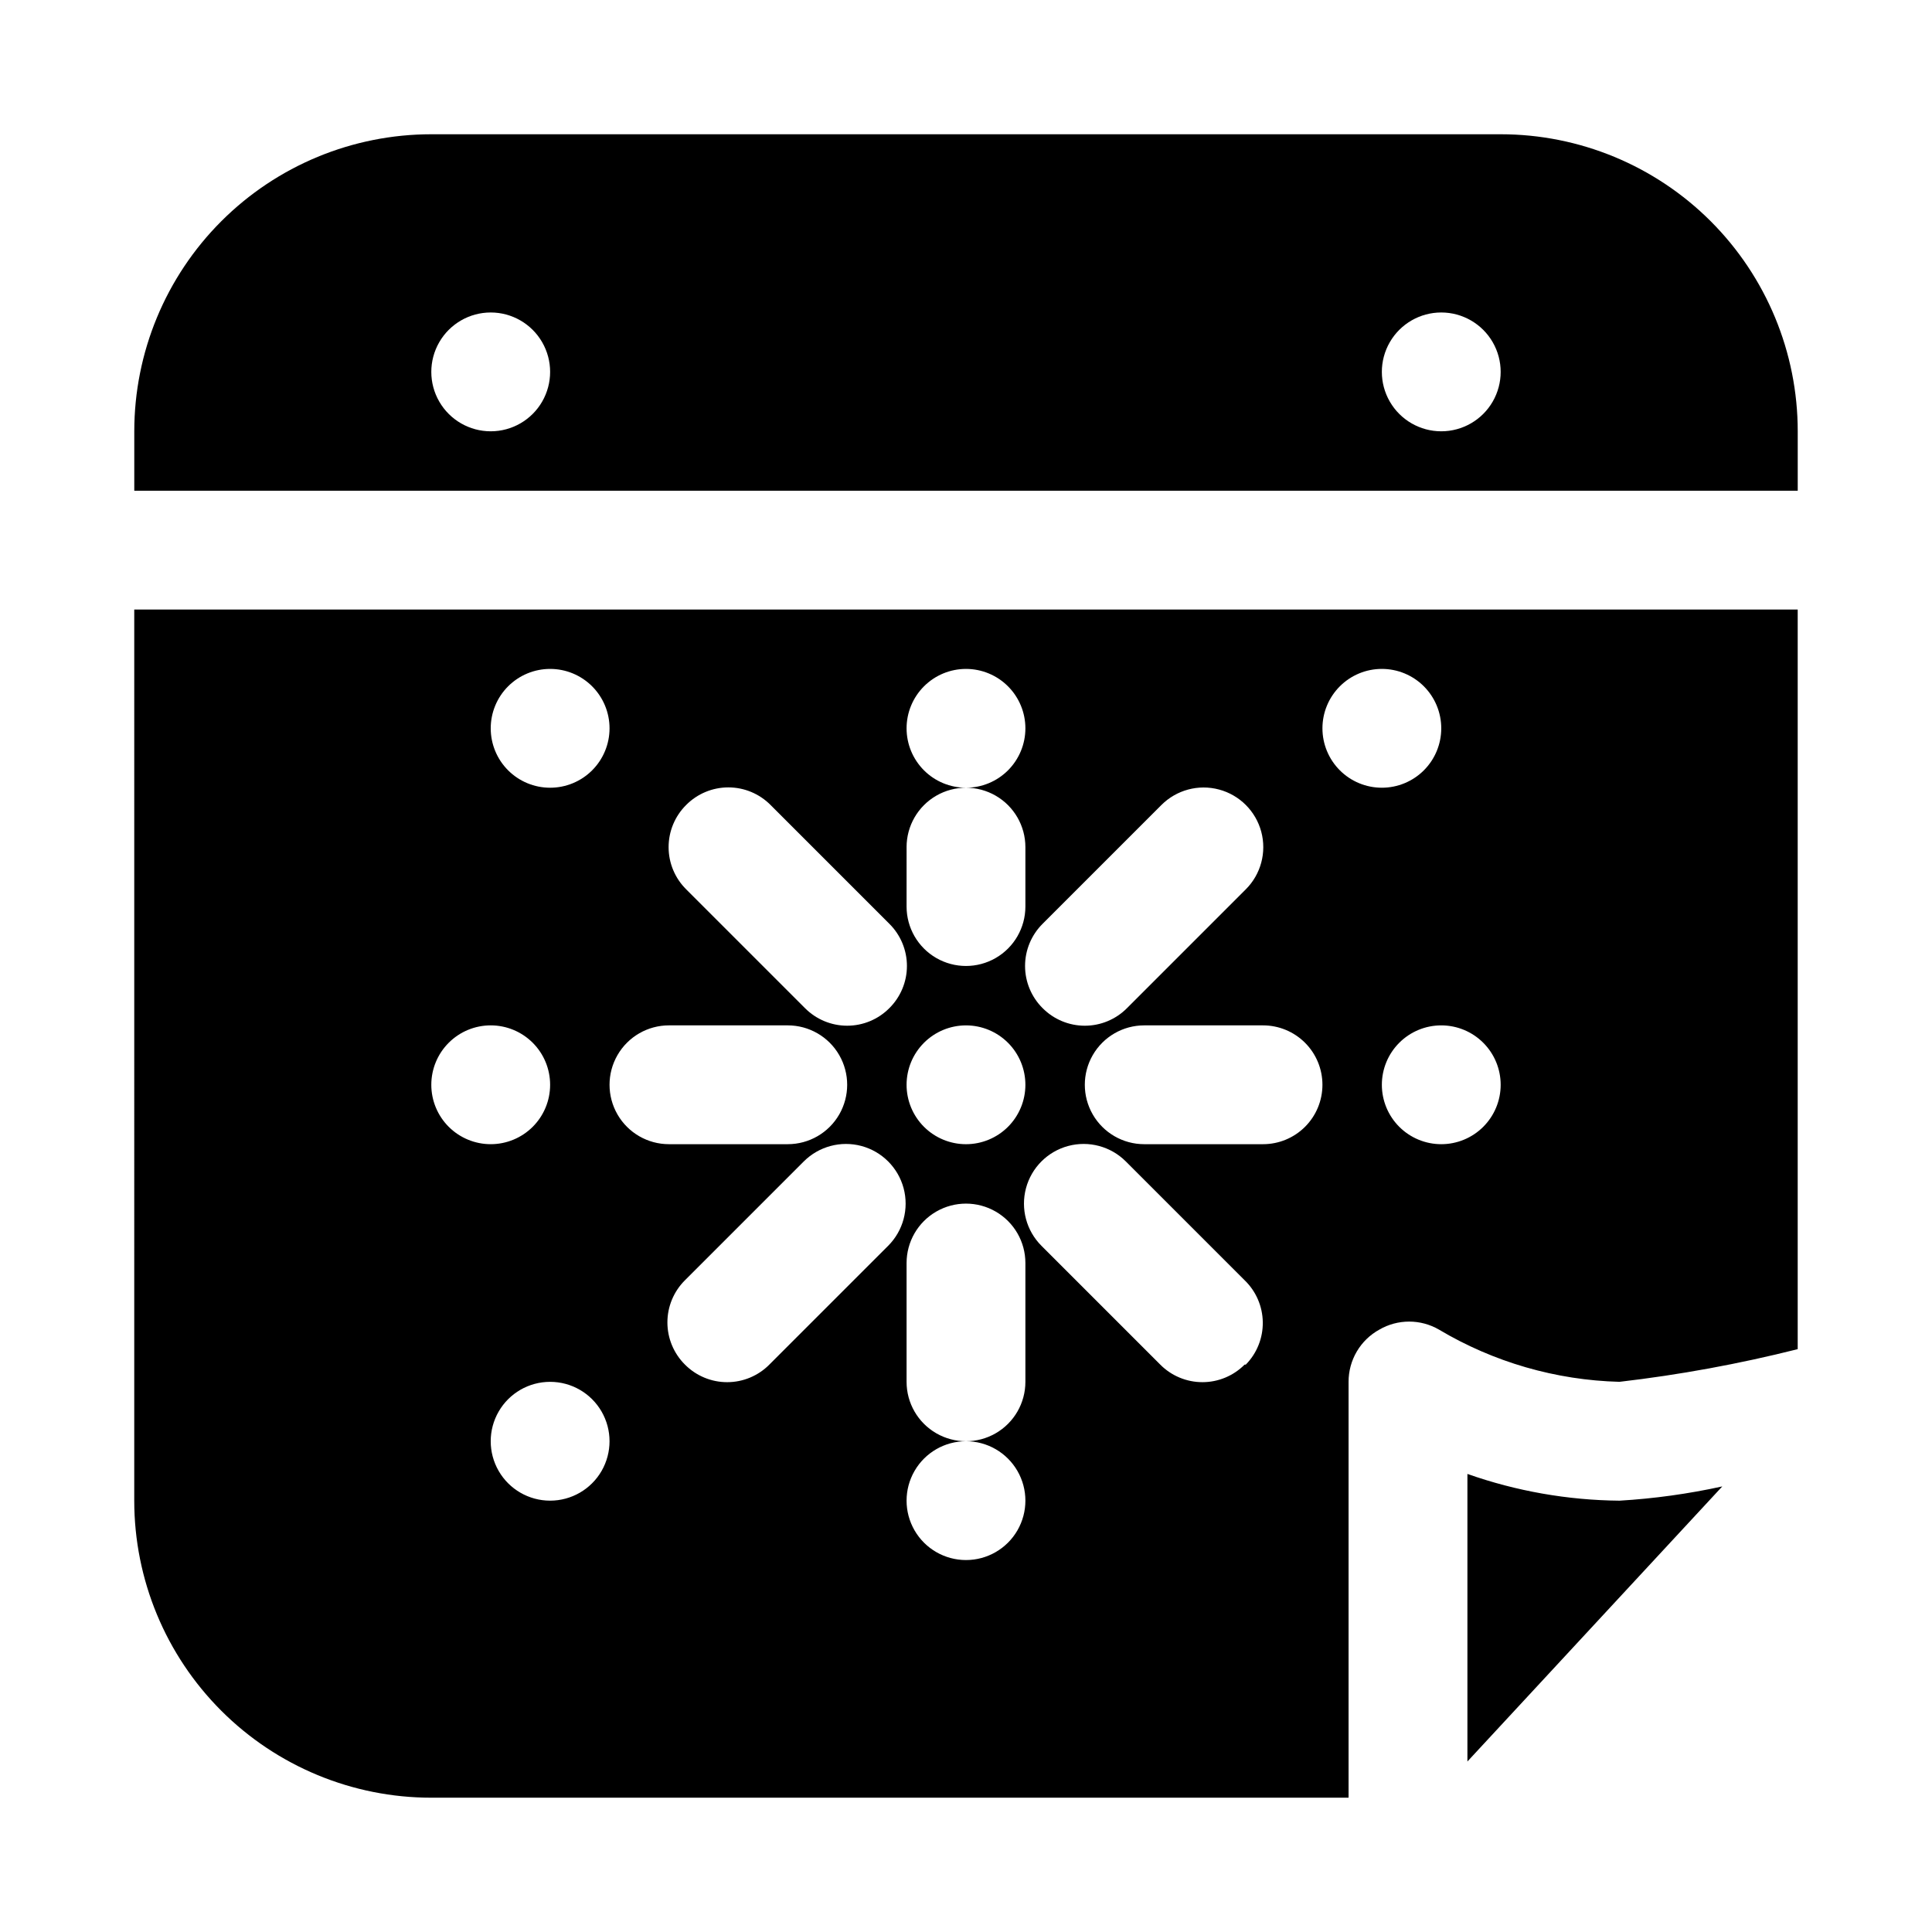 <?xml version="1.0" encoding="UTF-8"?>
<!-- Uploaded to: SVG Repo, www.svgrepo.com, Generator: SVG Repo Mixer Tools -->
<svg fill="#000000" width="800px" height="800px" version="1.1" viewBox="144 144 512 512" xmlns="http://www.w3.org/2000/svg">
 <path d="m532.88 534.61v76.203l67.543-72.895c-8.969 1.969-18.074 3.234-27.238 3.777-13.734-0.125-27.352-2.519-40.305-7.086zm8.816-355.03h-283.39c-20.875 0-40.898 8.293-55.664 23.055-14.762 14.766-23.055 34.789-23.055 55.664v15.746h440.83v-15.746c0-20.875-8.293-40.898-23.055-55.664-14.766-14.762-34.785-23.055-55.664-23.055zm-267.65 78.719c-5.625 0-10.824-3-13.637-7.871-2.812-4.871-2.812-10.871 0-15.742s8.012-7.875 13.637-7.875 10.82 3.004 13.633 7.875 2.812 10.871 0 15.742c-2.812 4.871-8.008 7.871-13.633 7.871zm251.9 0c-5.625 0-10.82-3-13.633-7.871-2.812-4.871-2.812-10.871 0-15.742s8.008-7.875 13.633-7.875 10.824 3.004 13.637 7.875 2.812 10.871 0 15.742c-2.812 4.871-8.012 7.871-13.637 7.871zm-346.37 283.39c0 20.879 8.293 40.898 23.055 55.664 14.766 14.762 34.789 23.055 55.664 23.055h243.09v-110.21c-0.008-2.832 0.75-5.613 2.188-8.051 1.441-2.441 3.516-4.445 6-5.805 2.391-1.383 5.106-2.109 7.871-2.109 2.762 0 5.477 0.727 7.871 2.109 14.504 8.641 30.984 13.414 47.863 13.855 15.914-1.852 31.695-4.742 47.23-8.66v-196.01h-440.83zm110.21 0c-5.625 0-10.82-3-13.633-7.871-2.812-4.871-2.812-10.875 0-15.746s8.008-7.871 13.633-7.871 10.824 3 13.637 7.871 2.812 10.875 0 15.746c-2.812 4.871-8.012 7.871-13.637 7.871zm58.094-36.055h0.004c-2.957 2.981-6.981 4.656-11.18 4.656s-8.223-1.676-11.18-4.656c-2.981-2.957-4.656-6.981-4.656-11.18 0-4.195 1.676-8.219 4.656-11.176l31.488-31.488c3.996-3.992 9.816-5.555 15.27-4.094 5.457 1.465 9.719 5.727 11.18 11.18 1.461 5.457-0.098 11.277-4.09 15.27zm36.371-26.922c0-5.625 3-10.824 7.871-13.633 4.871-2.812 10.875-2.812 15.746 0 4.871 2.809 7.871 8.008 7.871 13.633v31.488c0 5.625-3 10.82-7.871 13.633s-10.875 2.812-15.746 0-7.871-8.008-7.871-13.633zm0-47.23c0-4.176 1.66-8.184 4.613-11.133 2.953-2.953 6.957-4.613 11.133-4.613s8.18 1.66 11.133 4.613c2.949 2.949 4.609 6.957 4.609 11.133s-1.66 8.18-4.609 11.133c-2.953 2.949-6.957 4.609-11.133 4.609s-8.18-1.66-11.133-4.609c-2.953-2.953-4.613-6.957-4.613-11.133zm15.742 125.95 0.004-0.004c-5.625 0-10.824-3-13.637-7.871s-2.812-10.871 0-15.742c2.812-4.871 8.012-7.875 13.637-7.875s10.82 3.004 13.633 7.875c2.812 4.871 2.812 10.871 0 15.742s-8.008 7.871-13.633 7.871zm73.84-51.797 0.004-0.004c-2.957 2.981-6.981 4.656-11.18 4.656-4.199 0-8.223-1.676-11.18-4.656l-31.488-31.488c-3.992-3.992-5.551-9.812-4.09-15.27 1.461-5.453 5.723-9.715 11.18-11.18 5.453-1.461 11.273 0.102 15.27 4.094l31.488 31.488c3.019 2.914 4.754 6.914 4.812 11.113 0.059 4.195-1.559 8.246-4.5 11.242zm67.859-74.156c0 4.176-1.66 8.18-4.613 11.133-2.949 2.949-6.957 4.609-11.133 4.609s-8.18-1.66-11.133-4.609c-2.949-2.953-4.609-6.957-4.609-11.133s1.66-8.184 4.609-11.133c2.953-2.953 6.957-4.613 11.133-4.613s8.184 1.66 11.133 4.613c2.953 2.949 4.613 6.957 4.613 11.133zm-31.488-110.21v-0.004c4.176 0 8.18 1.66 11.133 4.613s4.609 6.957 4.609 11.133c0 4.176-1.656 8.18-4.609 11.133s-6.957 4.609-11.133 4.609-8.18-1.656-11.133-4.609-4.613-6.957-4.613-11.133c0-4.176 1.66-8.18 4.613-11.133s6.957-4.613 11.133-4.613zm-15.742 110.21h-0.004c0 4.176-1.656 8.18-4.609 11.133-2.953 2.949-6.957 4.609-11.133 4.609h-31.488c-5.625 0-10.82-3-13.633-7.871s-2.812-10.875 0-15.746c2.812-4.871 8.008-7.871 13.633-7.871h31.488c4.176 0 8.18 1.66 11.133 4.613 2.953 2.949 4.609 6.957 4.609 11.133zm-42.668-74.156c3.992-3.992 9.812-5.555 15.27-4.09 5.457 1.461 9.715 5.723 11.18 11.176 1.461 5.457-0.098 11.277-4.094 15.27l-31.488 31.488c-2.957 2.981-6.981 4.656-11.176 4.656-4.199 0-8.223-1.676-11.18-4.656-2.981-2.957-4.656-6.981-4.656-11.176 0-4.199 1.676-8.223 4.656-11.18zm-51.797-36.055c4.176 0 8.18 1.66 11.133 4.613 2.949 2.953 4.609 6.957 4.609 11.133 0 4.176-1.66 8.18-4.609 11.133-2.953 2.953-6.957 4.609-11.133 4.609s-8.18-1.656-11.133-4.609c-2.953-2.953-4.613-6.957-4.613-11.133 0-4.176 1.66-8.18 4.613-11.133 2.953-2.953 6.957-4.613 11.133-4.613zm-15.742 47.23-0.004 0.004c0-5.625 3-10.824 7.871-13.637s10.875-2.812 15.746 0 7.871 8.012 7.871 13.637v15.742c0 5.625-3 10.824-7.871 13.637s-10.875 2.812-15.746 0-7.871-8.012-7.871-13.637zm-58.41-11.18-0.004 0.004c2.957-2.981 6.981-4.656 11.18-4.656 4.195 0 8.223 1.676 11.176 4.656l31.488 31.488c2.981 2.957 4.66 6.981 4.66 11.18 0 4.195-1.68 8.219-4.66 11.176-2.953 2.981-6.981 4.656-11.176 4.656-4.199 0-8.223-1.676-11.18-4.656l-31.488-31.488c-2.981-2.953-4.656-6.981-4.656-11.176 0-4.199 1.676-8.223 4.656-11.18zm-4.57 58.414h31.488c5.625 0 10.824 3 13.637 7.871 2.812 4.871 2.812 10.875 0 15.746s-8.012 7.871-13.637 7.871h-31.488c-5.625 0-10.82-3-13.633-7.871s-2.812-10.875 0-15.746c2.812-4.871 8.008-7.871 13.633-7.871zm-31.488-94.465c4.176 0 8.18 1.66 11.133 4.613s4.613 6.957 4.613 11.133c0 4.176-1.66 8.18-4.613 11.133s-6.957 4.609-11.133 4.609c-4.176 0-8.18-1.656-11.133-4.609s-4.609-6.957-4.609-11.133c0-4.176 1.656-8.18 4.609-11.133s6.957-4.613 11.133-4.613zm-15.742 94.465c4.176 0 8.18 1.66 11.133 4.613 2.953 2.949 4.609 6.957 4.609 11.133s-1.656 8.18-4.609 11.133c-2.953 2.949-6.957 4.609-11.133 4.609s-8.18-1.66-11.133-4.609c-2.953-2.953-4.613-6.957-4.613-11.133s1.66-8.184 4.613-11.133c2.953-2.953 6.957-4.613 11.133-4.613z"/>
</svg>